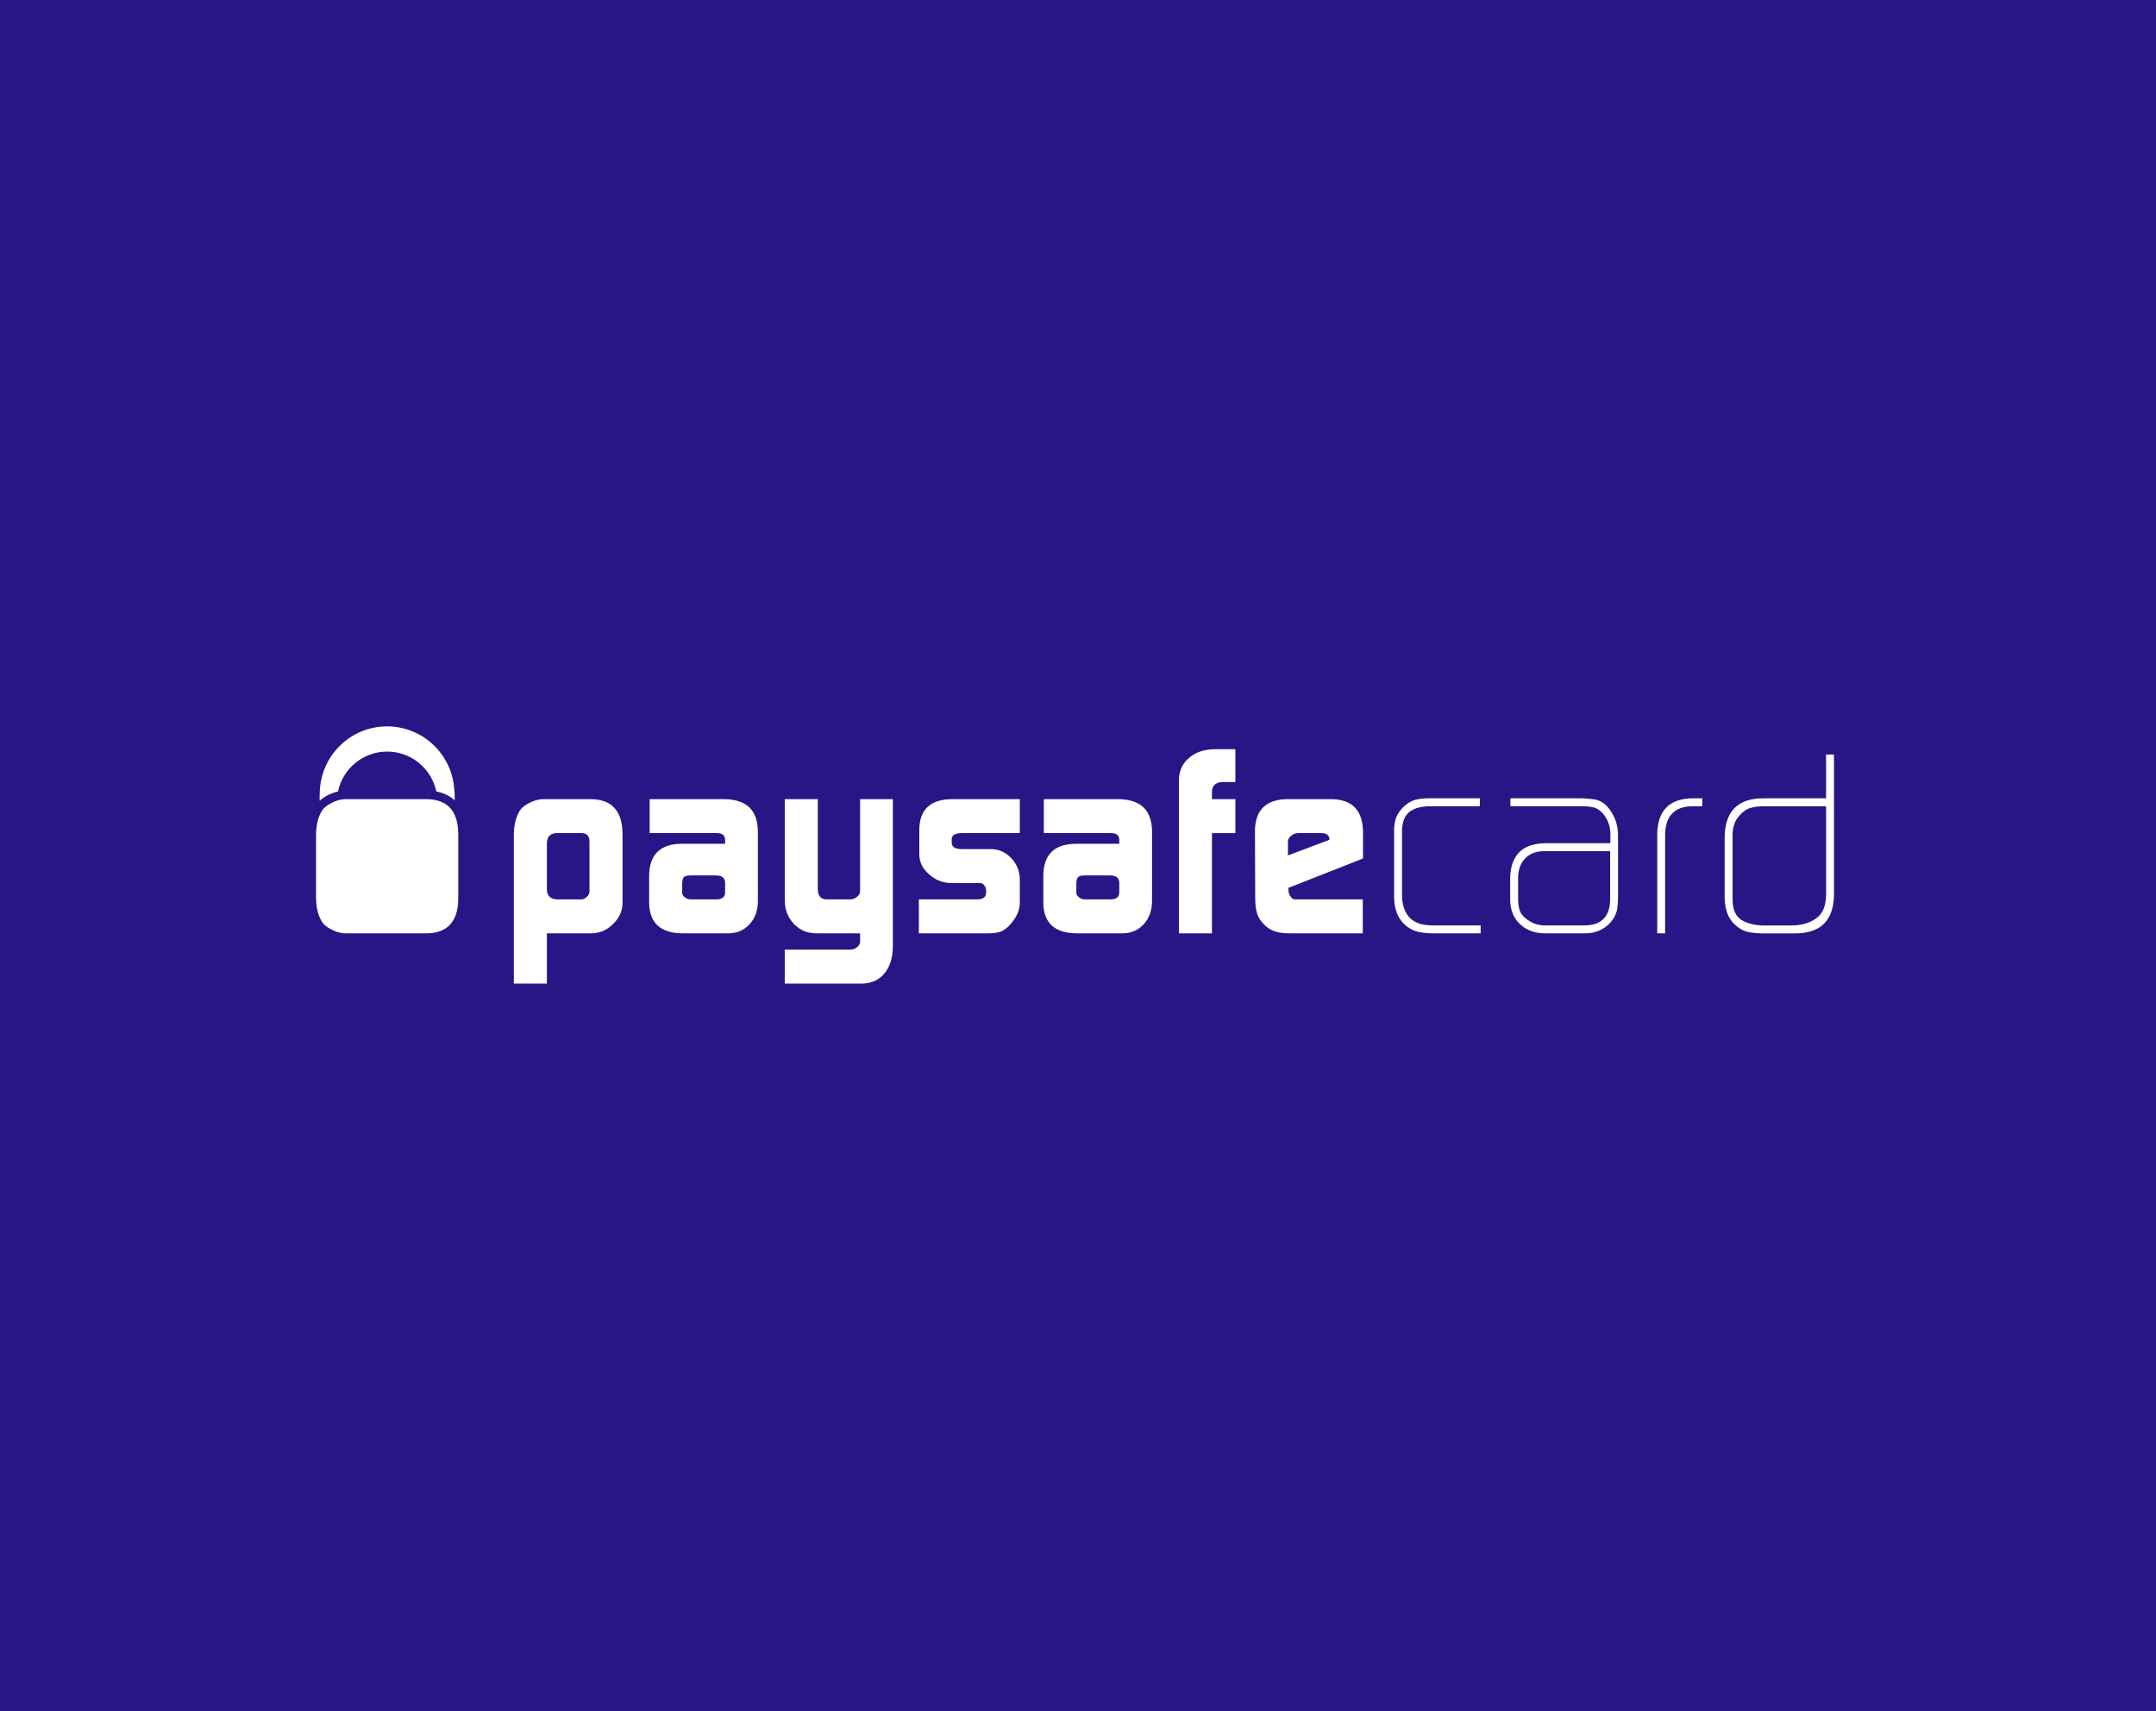<svg width="252" height="200" viewBox="0 0 252 200" fill="none" xmlns="http://www.w3.org/2000/svg">
<rect width="252" height="200" fill="#271686"/>
<path d="M68.9 98.33C68.88 97.715 68.59 97.397 68.026 97.376H65.018C64.306 97.42 63.938 97.81 63.921 98.545V103.957C63.938 104.715 64.344 105.102 65.135 105.124H67.893C68.179 105.124 68.417 105.018 68.607 104.801C68.805 104.638 68.9 104.428 68.9 104.168V98.33ZM60.057 97.562C60.077 96.208 60.379 95.179 60.964 94.475C61.27 94.18 61.653 93.934 62.12 93.73C62.604 93.513 63.074 93.408 63.529 93.408H69.052C71.487 93.429 72.726 94.761 72.765 97.407V105.553C72.747 106.492 72.379 107.308 71.668 107.99C70.963 108.707 70.122 109.072 69.142 109.093H63.921V114.966H60.057V97.562Z" fill="white"/>
<path d="M79.738 104.338C79.738 104.565 79.842 104.744 80.046 104.879C80.228 105.04 80.458 105.124 80.748 105.124H83.715C84.385 105.124 84.733 104.864 84.753 104.338V103.231C84.753 102.626 84.4 102.32 83.687 102.32H80.748C80.361 102.32 80.094 102.385 79.945 102.506C79.807 102.649 79.738 102.933 79.738 103.353V104.338ZM84.753 98.234C84.773 97.641 84.427 97.357 83.714 97.376H75.934V93.408H84.694C87.245 93.449 88.541 94.682 88.584 97.116V105.418C88.562 106.468 88.241 107.334 87.617 108.022C86.965 108.735 86.124 109.093 85.093 109.093H79.798C77.221 109.072 75.914 107.895 75.874 105.556V102.352C75.894 99.908 77.143 98.666 79.615 98.623H84.753V98.234Z" fill="white"/>
<path d="M99.434 110.997C99.74 110.978 100.006 110.868 100.221 110.67C100.428 110.486 100.532 110.275 100.532 110.035V109.093H95.586C94.941 109.093 94.425 109.011 94.04 108.847C93.634 108.698 93.229 108.42 92.821 108.026C92.435 107.608 92.157 107.17 91.988 106.713C91.813 106.295 91.724 105.763 91.724 105.124V93.408H95.586V103.867C95.586 104.705 95.928 105.124 96.621 105.124H99.349C99.673 105.124 99.955 105.018 100.191 104.801C100.418 104.617 100.532 104.399 100.532 104.143V93.408H104.363V110.692C104.341 111.971 104.013 112.995 103.381 113.772C102.739 114.549 101.861 114.946 100.741 114.966H91.724V110.997H99.434Z" fill="white"/>
<path d="M107.396 105.124H114.28C114.909 105.102 115.236 104.85 115.256 104.367V104.01C115.256 103.907 115.225 103.792 115.164 103.669C115.011 103.369 114.822 103.22 114.597 103.22H111.185C110.172 103.2 109.308 102.851 108.582 102.178C107.847 101.556 107.47 100.791 107.449 99.893V96.933C107.488 94.624 108.743 93.449 111.214 93.408H119.197V97.376H112.433C111.64 97.376 111.24 97.62 111.24 98.105V98.489C111.24 98.993 111.648 99.245 112.463 99.245H115.865C116.772 99.266 117.544 99.613 118.188 100.29C118.839 100.972 119.176 101.783 119.197 102.724V105.619C119.176 106.433 118.8 107.244 118.076 108.054C117.724 108.452 117.362 108.725 117.001 108.879C116.628 109.021 116.12 109.093 115.473 109.093H107.396V105.124Z" fill="white"/>
<path d="M125.807 104.338C125.807 104.565 125.912 104.744 126.12 104.879C126.3 105.04 126.531 105.124 126.817 105.124H129.79C130.46 105.124 130.806 104.864 130.826 104.338V103.231C130.826 102.626 130.468 102.32 129.758 102.32H126.817C126.431 102.32 126.165 102.385 126.017 102.506C125.879 102.649 125.807 102.933 125.807 103.353V104.338ZM130.826 98.234C130.843 97.641 130.497 97.357 129.783 97.376H122.005V93.408H130.768C133.316 93.449 134.613 94.682 134.653 97.116V105.418C134.632 106.468 134.307 107.334 133.687 108.022C133.04 108.735 132.198 109.093 131.166 109.093H125.866C123.291 109.072 121.983 107.895 121.947 105.556V102.352C121.964 99.908 123.212 98.666 125.686 98.623H130.826V98.234Z" fill="white"/>
<path d="M137.793 91.157C137.817 90.086 138.211 89.226 138.985 88.581C139.736 87.926 140.722 87.589 141.942 87.57H144.395V91.404H142.909C142.092 91.423 141.676 91.814 141.658 92.569V93.409H144.395V97.381H141.658V109.095H137.793V91.157Z" fill="white"/>
<path d="M155.381 98.16V98.068C155.381 97.864 155.299 97.691 155.133 97.562C154.953 97.437 154.733 97.376 154.468 97.376H151.779C151.434 97.376 151.156 97.473 150.94 97.671C150.673 97.854 150.537 98.095 150.537 98.392V99.985L155.381 98.16ZM150.599 103.77V104.018C150.599 104.335 150.682 104.587 150.849 104.77C150.971 105.005 151.134 105.124 151.351 105.124H159.287V109.093H150.849C150.079 109.093 149.479 109.021 149.055 108.877C148.592 108.725 148.175 108.475 147.812 108.128C147.387 107.708 147.098 107.28 146.953 106.84C146.794 106.382 146.715 105.773 146.715 105.014L146.682 97.071C146.725 94.671 147.978 93.449 150.442 93.408H155.649C158.055 93.449 159.274 94.713 159.313 97.206V100.344L150.599 103.77Z" fill="white"/>
<path d="M167.49 109.093C166.905 109.093 166.371 109.039 165.887 108.941C165.379 108.858 164.874 108.623 164.357 108.226C163.827 107.764 163.46 107.246 163.259 106.674C163.047 106.112 162.944 105.475 162.944 104.758V97.351C162.922 96.747 162.983 96.217 163.124 95.757C163.254 95.298 163.527 94.849 163.94 94.409C164.41 93.947 164.89 93.64 165.396 93.489C165.884 93.367 166.433 93.305 167.048 93.305H172.969V94.234H167.186C166.164 94.234 165.362 94.443 164.775 94.863C164.175 95.321 163.869 96.111 163.869 97.224V104.636C163.869 105.157 163.948 105.665 164.107 106.154C164.269 106.635 164.539 107.057 164.927 107.425C165.348 107.745 165.767 107.944 166.176 108.026C166.602 108.12 167.059 108.164 167.543 108.164H173.062V109.093H167.49Z" fill="white"/>
<path d="M188.197 99.484H180.435C179.505 99.505 178.777 99.792 178.253 100.346C177.71 100.908 177.442 101.679 177.442 102.659V105.023C177.442 105.481 177.489 105.9 177.588 106.277C177.686 106.674 177.929 107.029 178.314 107.333C178.985 107.889 179.727 108.164 180.539 108.164H185.242C187.208 108.143 188.197 107.108 188.197 105.052V99.484ZM189.12 104.821C189.12 105.417 189.074 105.94 188.997 106.401C188.872 106.902 188.615 107.385 188.225 107.844C187.415 108.698 186.409 109.114 185.21 109.093H180.595C179.395 109.093 178.423 108.735 177.67 108.022C176.901 107.317 176.512 106.338 176.512 105.081V102.694C176.551 100 177.892 98.62 180.536 98.558H188.225V97.513C188.225 96.651 187.976 95.898 187.48 95.249C187.165 94.828 186.793 94.546 186.37 94.401C185.942 94.289 185.462 94.234 184.927 94.234H176.539V93.305H184.491C185.218 93.305 185.876 93.356 186.471 93.457C186.777 93.518 187.055 93.637 187.312 93.81C187.584 93.974 187.838 94.214 188.074 94.528C188.787 95.448 189.135 96.509 189.12 97.704V104.821Z" fill="white"/>
<path d="M197.8 94.234C195.647 94.273 194.586 95.448 194.626 97.76V109.093H193.701V97.764C193.658 94.79 195.073 93.305 197.948 93.305H198.976V94.234H197.8Z" fill="white"/>
<path d="M213.436 94.238H206.119C205.592 94.238 205.12 94.297 204.694 94.409C204.249 94.51 203.818 94.78 203.415 95.22C203.029 95.621 202.786 96.018 202.685 96.415C202.549 96.817 202.488 97.297 202.509 97.858V105.083C202.509 106.285 202.857 107.102 203.563 107.541C203.911 107.745 204.293 107.898 204.722 108C205.148 108.114 205.624 108.17 206.149 108.17H209.348C210.543 108.17 211.521 107.895 212.272 107.34C213.026 106.82 213.411 105.922 213.436 104.641V94.238ZM214.36 104.705C214.278 107.696 212.696 109.162 209.613 109.1H206.183C205.459 109.1 204.811 109.037 204.238 108.916C203.648 108.763 203.084 108.404 202.541 107.844C202.132 107.34 201.869 106.831 201.764 106.309C201.623 105.789 201.561 105.209 201.583 104.577V97.834C201.623 94.797 203.152 93.287 206.175 93.31H213.436V88.19H214.36V104.705Z" fill="white"/>
<path d="M38.599 92.811C38.902 92.678 39.206 92.573 39.509 92.508C40.067 89.845 42.425 87.848 45.252 87.848C48.08 87.848 50.44 89.848 50.996 92.51C51.864 92.675 52.581 93.026 53.141 93.548C53.164 93.037 53.143 92.545 53.082 92.081C52.725 88.059 49.352 84.902 45.239 84.902C41.005 84.902 37.559 88.258 37.379 92.453C37.355 92.815 37.347 93.193 37.36 93.587C37.716 93.287 38.122 93.018 38.599 92.811Z" fill="white"/>
<path d="M49.848 93.408H40.413C39.959 93.408 39.488 93.513 39.004 93.73C38.536 93.934 38.153 94.18 37.846 94.475C37.261 95.179 36.961 96.208 36.94 97.562V104.937C36.961 106.294 37.261 107.322 37.846 108.022C38.153 108.322 38.536 108.568 39.004 108.774C39.488 108.986 39.959 109.093 40.413 109.093H49.848C52.285 109.072 53.524 107.735 53.563 105.092V97.407C53.524 94.761 52.285 93.429 49.848 93.408Z" fill="white"/>
</svg>
